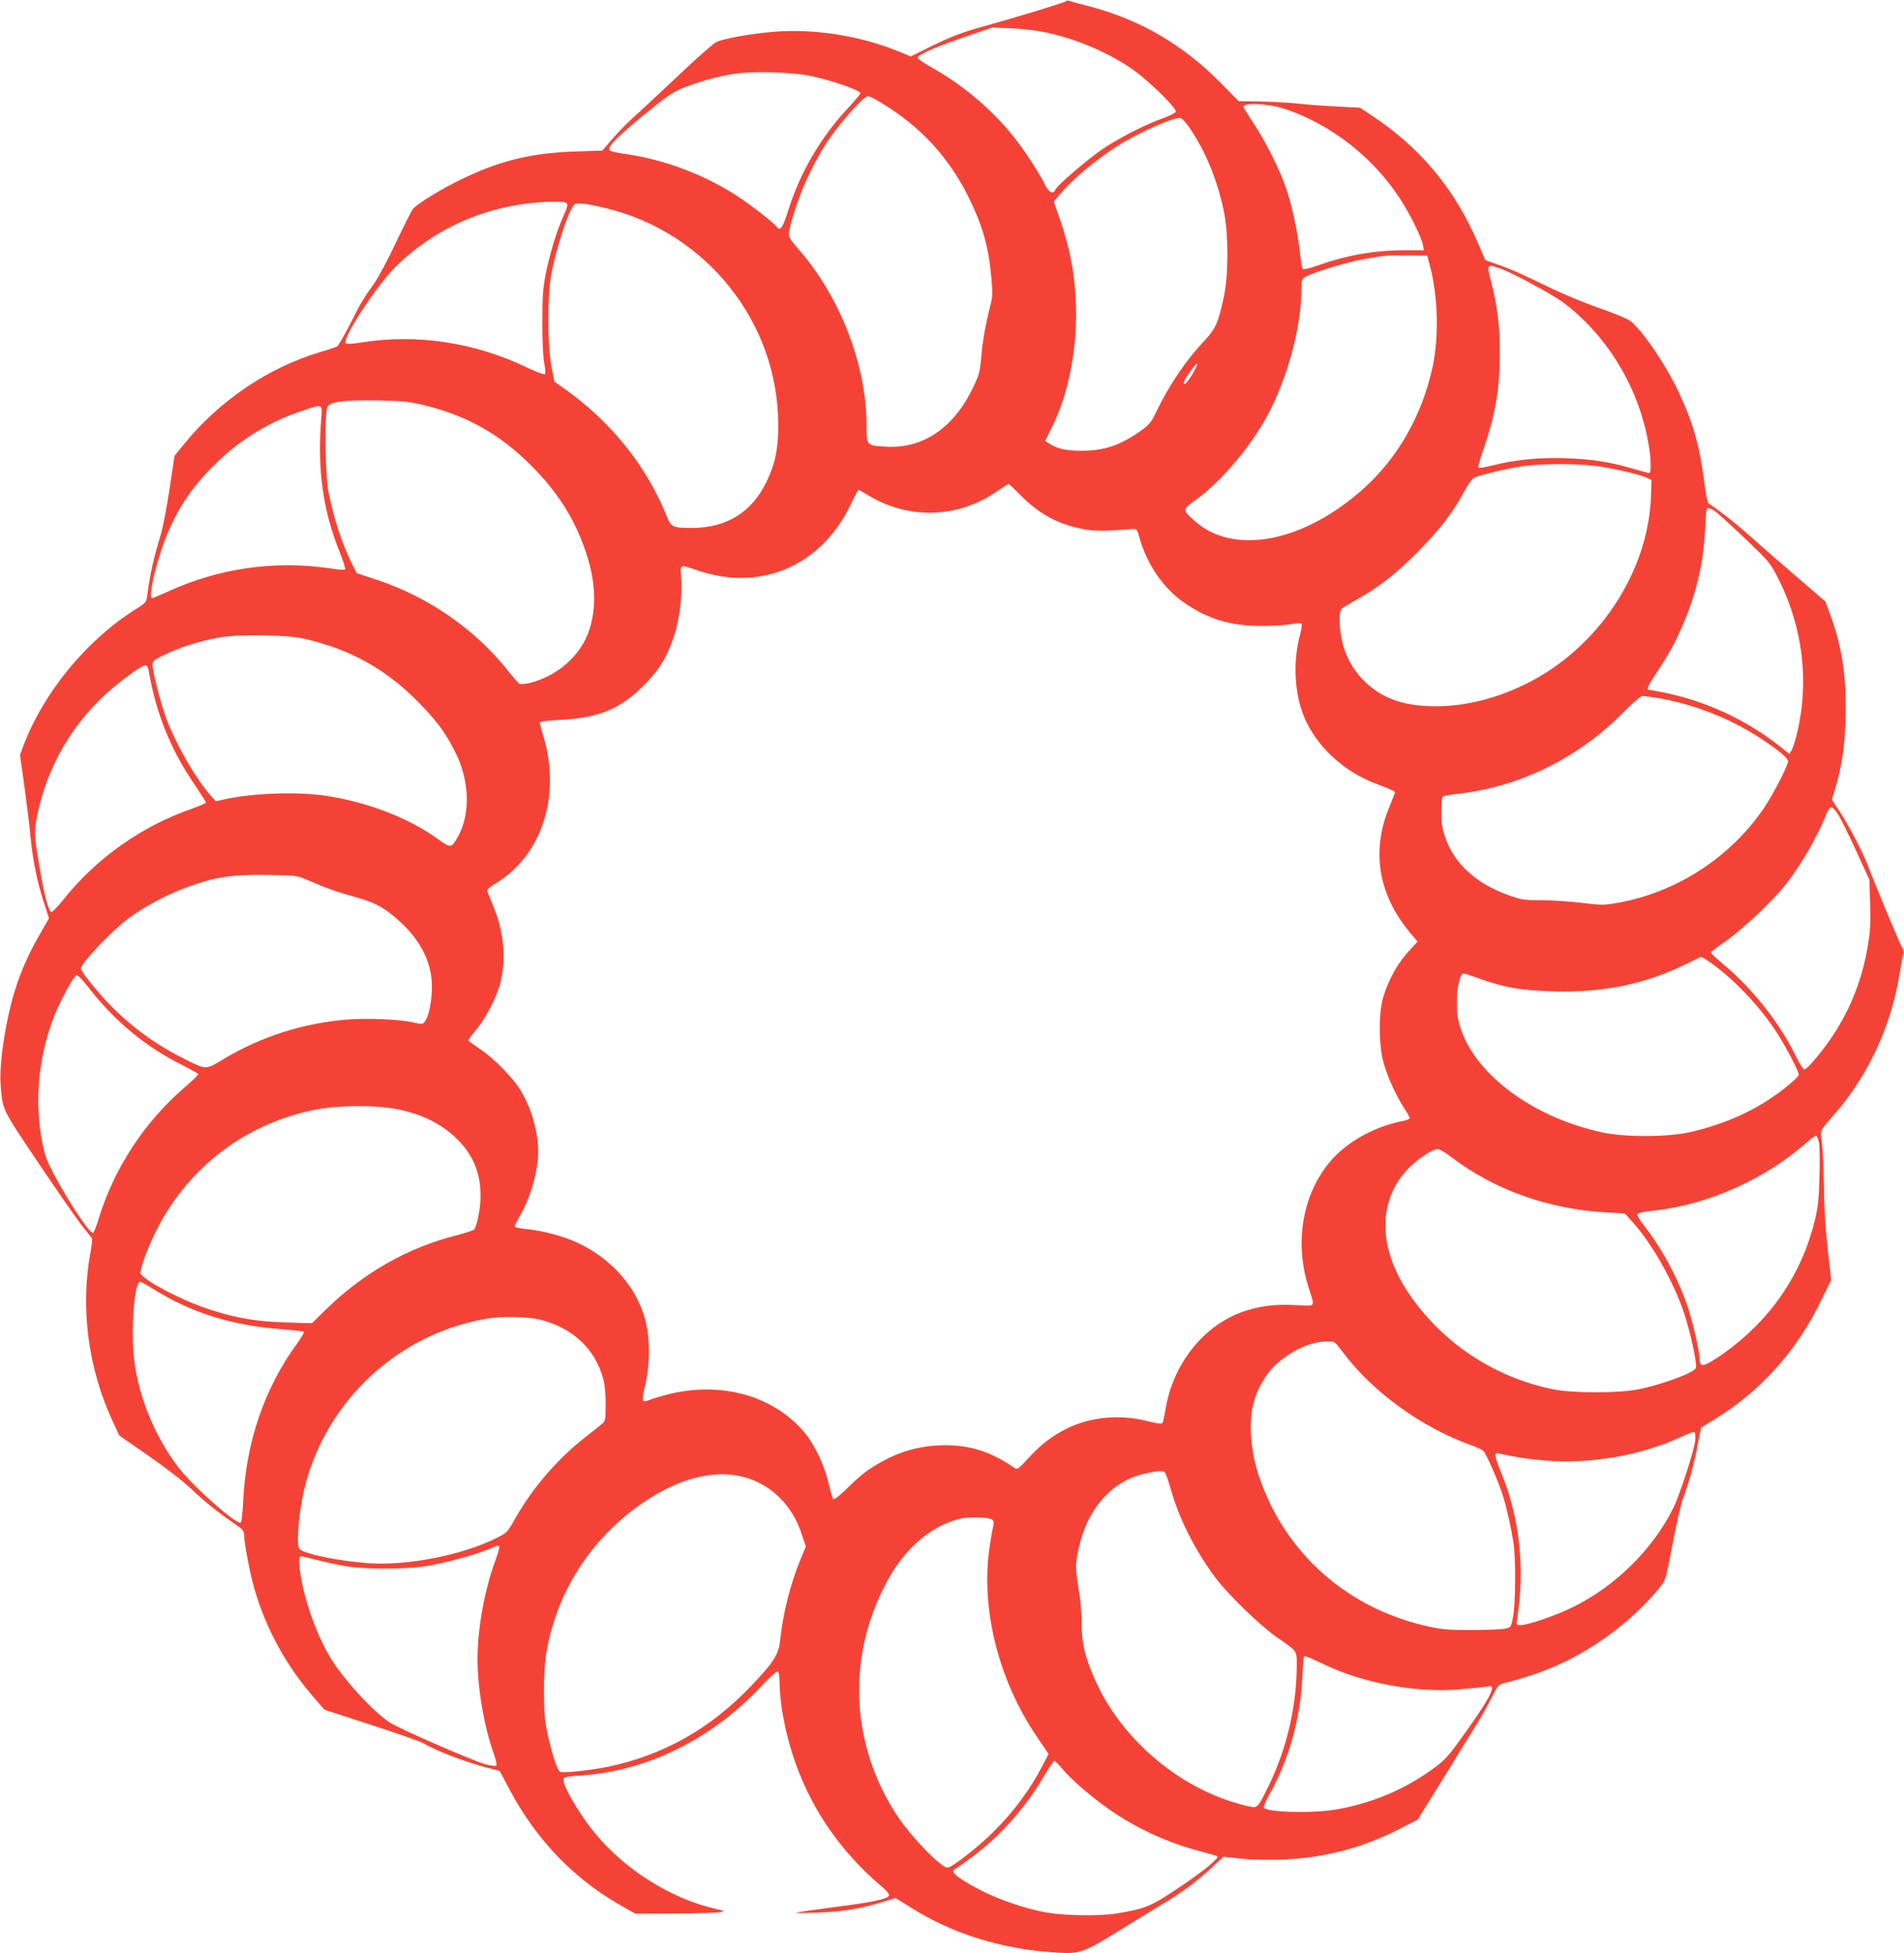 <?xml version="1.0" standalone="no"?>
<!DOCTYPE svg PUBLIC "-//W3C//DTD SVG 20010904//EN"
 "http://www.w3.org/TR/2001/REC-SVG-20010904/DTD/svg10.dtd">
<svg version="1.0" xmlns="http://www.w3.org/2000/svg"
 width="1248pt" height="1280pt" viewBox="0 0 1248 1280"
 preserveAspectRatio="xMidYMid meet">
<g transform="translate(0,1280) scale(0.1,-0.1)"
fill="#f44336" stroke="none">
<path d="M6985 12791 c-10 -9 -349 -112 -545 -166 -133 -36 -217 -69 -352
-136 l-118 -59 -87 36 c-253 102 -554 148 -819 125 -142 -12 -317 -43 -368
-66 -17 -7 -133 -109 -257 -227 -124 -117 -255 -239 -290 -270 -35 -31 -95
-92 -133 -136 l-68 -79 -182 -6 c-284 -10 -488 -59 -742 -182 -127 -61 -286
-158 -316 -193 -9 -9 -59 -109 -113 -222 -53 -113 -118 -234 -144 -270 -72
-100 -81 -116 -157 -265 -39 -76 -77 -142 -85 -146 -8 -4 -61 -22 -119 -39
-338 -103 -654 -318 -884 -601 l-62 -76 -33 -219 c-18 -120 -44 -253 -56 -294
-49 -161 -70 -255 -90 -402 -6 -45 -9 -49 -73 -89 -323 -202 -606 -546 -738
-895 l-23 -61 30 -214 c16 -118 34 -263 39 -322 14 -150 44 -298 86 -427 l35
-108 -60 -105 c-137 -237 -205 -452 -247 -772 -10 -84 -14 -158 -10 -210 14
-174 2 -150 250 -520 126 -187 254 -371 285 -410 31 -38 60 -75 63 -80 4 -6 0
-42 -7 -81 -71 -371 -18 -776 147 -1126 l40 -86 192 -133 c116 -81 226 -166
282 -219 82 -79 168 -148 297 -237 38 -26 47 -38 47 -62 0 -53 39 -255 68
-356 77 -262 206 -498 385 -705 l74 -85 304 -99 c167 -54 322 -108 344 -121
95 -55 299 -131 445 -167 l55 -14 63 -119 c181 -340 432 -598 756 -777 l71
-40 266 2 c146 0 279 4 294 9 26 6 23 8 -31 20 -291 65 -600 258 -795 498
-105 127 -218 324 -206 356 4 10 32 16 104 20 439 27 867 237 1192 585 59 63
103 102 110 98 6 -4 11 -36 11 -79 0 -40 7 -112 14 -162 73 -471 298 -869 665
-1177 26 -23 41 -43 38 -51 -9 -23 -114 -45 -367 -77 -129 -17 -239 -33 -245
-35 -5 -3 58 -3 140 0 159 5 283 25 431 70 l84 26 98 -61 c279 -176 598 -275
962 -297 147 -9 173 0 407 145 114 71 244 150 287 176 115 68 225 149 316 234
l80 74 112 -13 c71 -7 169 -10 272 -6 274 11 519 74 760 196 l129 66 167 270
c91 149 189 306 217 351 28 44 72 122 97 172 44 87 48 92 88 102 184 47 318
97 457 171 216 115 418 280 563 459 36 45 38 53 82 285 25 135 56 269 71 305
34 86 71 222 94 348 10 57 20 104 22 106 2 2 42 27 89 55 304 187 539 450 701
786 l62 126 -23 202 c-15 133 -24 277 -25 422 -2 121 -8 249 -14 285 -12 74
-16 64 85 180 220 253 369 574 425 918 11 67 22 129 25 136 3 8 -1 25 -9 38
-14 21 -174 405 -227 543 -32 84 -127 266 -185 352 l-48 73 22 73 c45 153 62
266 68 462 7 266 -23 472 -104 686 l-28 77 -230 198 c-126 109 -257 223 -291
254 -54 50 -206 169 -243 189 -9 6 -19 55 -31 147 -31 239 -73 385 -170 591
-83 173 -217 373 -306 454 -19 17 -97 50 -219 93 -117 41 -255 100 -360 152
-93 47 -217 102 -274 122 l-105 37 -52 120 c-150 347 -373 615 -689 826 l-80
53 -150 8 c-82 4 -197 12 -255 19 -58 6 -169 12 -248 14 l-143 2 -107 109
c-254 260 -538 426 -877 514 -60 15 -117 31 -125 34 -9 4 -20 2 -25 -3z m-162
-197 c219 -40 466 -146 627 -268 108 -82 265 -239 257 -258 -3 -8 -40 -27 -84
-43 -114 -40 -284 -127 -393 -200 -97 -65 -303 -241 -313 -269 -12 -31 -42
-17 -65 29 -41 84 -136 229 -214 327 -141 175 -334 337 -535 448 -56 32 -90
56 -87 64 8 21 129 73 314 136 l175 60 118 -5 c65 -3 155 -12 200 -21z m-1498
-294 c147 -33 315 -93 315 -111 0 -5 -37 -49 -82 -98 -175 -186 -312 -419
-388 -660 -42 -131 -54 -148 -81 -115 -24 29 -152 129 -238 187 -220 148 -499
254 -759 289 -54 7 -96 18 -99 25 -9 23 52 85 225 228 138 114 188 149 248
174 98 41 227 78 339 96 128 21 399 13 520 -15z m465 -182 c242 -147 430 -351
555 -603 97 -195 136 -334 154 -547 8 -93 7 -117 -10 -180 -29 -113 -49 -225
-58 -336 -8 -92 -14 -112 -55 -196 -128 -265 -332 -400 -575 -383 -122 8 -121
7 -121 140 0 399 -178 855 -455 1164 -35 39 -55 71 -55 86 0 37 46 189 90 297
34 84 99 212 148 289 78 124 251 321 281 321 9 0 55 -23 101 -52z m2636 -33
c301 -103 568 -311 746 -580 67 -101 147 -262 155 -312 l6 -33 -124 0 c-198 0
-381 -32 -575 -101 -47 -17 -90 -27 -95 -22 -4 4 -13 55 -19 113 -14 130 -52
306 -91 419 -43 124 -137 311 -213 424 -36 55 -66 103 -66 107 0 30 170 21
276 -15z m-624 -130 c102 -151 176 -333 219 -535 32 -149 32 -420 1 -565 -36
-169 -54 -209 -126 -286 -122 -129 -235 -296 -316 -466 -35 -72 -46 -86 -102
-126 -136 -96 -240 -131 -388 -131 -105 0 -162 13 -217 50 l-23 14 41 82 c171
341 211 826 100 1230 -16 57 -41 138 -57 180 l-27 77 46 55 c86 100 244 230
387 319 133 82 352 178 395 174 12 -1 38 -28 67 -72z m-4098 -481 c22 -8 20
-22 -13 -95 -42 -93 -86 -239 -113 -369 -19 -99 -23 -145 -23 -325 0 -126 5
-234 13 -269 7 -33 8 -64 4 -68 -5 -5 -60 16 -123 46 -340 163 -722 220 -1084
161 -51 -8 -93 -11 -99 -5 -27 27 202 379 330 505 271 265 631 415 1021 423
39 1 78 -1 87 -4z m271 -39 c656 -160 1124 -747 1126 -1415 1 -160 -19 -257
-77 -378 -97 -200 -262 -302 -490 -302 -124 0 -136 6 -164 77 -131 328 -365
620 -671 836 l-66 47 -19 102 c-27 144 -27 461 0 603 31 165 109 406 148 452
14 18 73 12 213 -22z m5397 -375 c53 -196 61 -462 19 -661 -71 -331 -239 -620
-485 -829 -389 -331 -829 -406 -1076 -183 -82 73 -82 72 13 141 175 127 378
374 484 587 123 246 203 558 203 790 0 56 3 66 23 79 40 26 260 94 372 115
153 28 154 28 300 27 l130 -1 17 -65z m459 -19 c81 -27 350 -173 422 -228 292
-223 497 -569 556 -943 14 -83 14 -170 1 -170 -6 0 -56 13 -113 30 -150 44
-263 61 -437 67 -170 6 -331 -10 -475 -47 -44 -11 -85 -18 -91 -16 -9 3 0 38
27 115 80 230 109 396 110 635 0 175 -16 310 -56 465 -31 123 -31 122 56 92z
m-2010 -684 c-35 -61 -61 -89 -61 -65 0 7 7 25 17 38 67 101 96 118 44 27z
m-5051 -210 c287 -68 506 -191 715 -401 176 -177 285 -352 358 -573 63 -191
68 -359 17 -509 -56 -162 -205 -293 -384 -339 -32 -8 -64 -11 -71 -7 -7 4 -41
43 -76 87 -214 271 -524 485 -861 596 l-130 43 -29 58 c-66 131 -119 293 -156
473 -22 109 -27 525 -6 560 19 33 106 44 323 41 166 -3 211 -8 300 -29z m-665
-99 c-25 -325 12 -593 120 -862 25 -61 41 -114 37 -118 -4 -4 -47 -1 -97 7
-365 54 -733 1 -1069 -154 -49 -22 -93 -41 -99 -41 -20 0 2 128 48 275 76 246
180 419 356 594 161 162 355 283 569 355 151 51 144 54 135 -56z m8372 -304
c116 -17 278 -55 320 -76 l28 -14 -3 -99 c-15 -506 -351 -1009 -826 -1240
-209 -102 -427 -151 -630 -143 -190 8 -320 60 -431 172 -70 71 -119 164 -140
263 -18 85 -19 188 -2 203 6 6 53 34 104 63 148 84 249 163 393 307 140 140
230 256 307 398 32 58 53 87 72 94 51 20 218 59 306 72 127 19 375 19 502 0z
m-3792 -185 c124 -126 243 -192 408 -225 76 -16 144 -16 331 -1 28 2 30 -1 47
-63 47 -167 153 -322 283 -414 155 -110 308 -158 511 -158 72 -1 159 5 194 11
35 7 67 9 72 4 4 -4 -1 -42 -12 -83 -45 -171 -34 -379 30 -530 80 -191 256
-355 470 -436 113 -43 127 -49 124 -61 -2 -4 -19 -47 -38 -96 -119 -289 -69
-576 142 -825 l45 -53 -44 -47 c-85 -91 -140 -188 -180 -312 -32 -103 -32
-315 0 -432 25 -92 79 -211 132 -294 22 -33 40 -65 40 -71 0 -6 -17 -14 -37
-18 -193 -36 -379 -140 -489 -273 -176 -214 -229 -519 -139 -812 45 -145 56
-129 -84 -123 -141 7 -242 -7 -354 -47 -255 -94 -451 -345 -498 -640 -7 -41
-16 -80 -20 -86 -6 -7 -37 -3 -101 13 -180 46 -375 27 -530 -52 -95 -48 -164
-101 -247 -191 -62 -68 -74 -77 -89 -66 -165 115 -313 159 -506 149 -131 -7
-252 -42 -367 -107 -93 -52 -137 -86 -231 -179 -48 -46 -81 -72 -86 -66 -5 6
-19 53 -31 105 -25 110 -91 251 -152 325 -205 249 -552 346 -908 255 -43 -11
-94 -26 -114 -35 -49 -20 -54 -8 -32 81 38 151 38 335 -1 464 -62 207 -224
387 -442 487 -87 41 -227 78 -330 88 -39 4 -74 11 -77 15 -3 5 8 31 25 58 65
106 113 254 126 387 12 136 -33 317 -113 448 -51 85 -176 212 -267 272 -41 28
-76 53 -76 58 0 4 25 38 55 74 68 82 138 224 159 320 34 152 16 324 -50 483
-19 47 -37 92 -40 100 -3 10 13 26 51 48 303 181 432 568 320 957 -14 46 -26
89 -27 96 -2 11 26 15 132 21 250 12 393 70 546 222 105 105 158 191 203 331
36 109 55 271 46 378 -8 92 -13 90 113 47 417 -139 811 35 1003 444 22 47 43
86 46 86 3 0 32 -16 64 -36 262 -159 582 -151 835 20 43 29 81 54 84 55 3 0
37 -31 75 -70z m4558 -111 c18 -12 105 -92 195 -177 159 -152 164 -157 218
-263 161 -317 205 -676 122 -1018 -11 -47 -27 -95 -35 -108 l-14 -23 -62 49
c-218 173 -482 296 -755 352 -55 11 -103 20 -106 20 -16 0 -1 31 57 119 84
128 117 188 172 317 84 196 132 402 141 609 3 66 7 126 10 133 5 18 22 15 57
-10z m-9253 -833 c300 -68 532 -195 745 -409 124 -125 186 -208 249 -335 95
-188 101 -406 17 -555 -42 -76 -46 -76 -136 -11 -190 136 -458 239 -730 280
-189 28 -489 17 -670 -25 l-50 -11 -36 40 c-92 103 -219 322 -284 489 -38 98
-95 318 -95 365 0 25 8 32 83 68 97 47 215 85 347 110 123 24 443 20 560 -6z
m-1015 -212 c47 -272 140 -507 290 -729 47 -69 85 -129 85 -134 0 -4 -42 -22
-92 -40 -327 -113 -626 -324 -840 -593 -39 -48 -75 -86 -81 -84 -19 6 -47 109
-78 296 -36 209 -37 231 -14 342 58 283 198 543 405 749 99 99 273 230 305
230 8 0 17 -15 20 -37z m9897 -178 c181 -32 364 -95 528 -181 152 -81 320
-202 320 -232 0 -29 -91 -207 -154 -302 -218 -325 -574 -558 -959 -626 -92
-17 -105 -17 -240 -1 -78 10 -197 17 -264 17 -110 0 -129 3 -209 31 -216 76
-361 207 -421 381 -20 56 -25 92 -25 166 0 51 3 97 8 102 5 4 55 13 111 19
398 46 782 236 1073 532 59 60 114 107 125 108 11 0 59 -6 107 -14z m1176
-763 c17 -26 70 -133 118 -237 l87 -190 5 -160 c4 -133 1 -181 -17 -284 -36
-211 -110 -399 -226 -576 -63 -96 -165 -219 -186 -223 -9 -2 -30 30 -62 95
-109 220 -289 445 -485 605 -40 33 -70 63 -67 68 3 4 48 39 102 76 117 84 303
260 389 369 103 132 207 313 267 463 9 23 23 42 31 42 8 0 28 -21 44 -48z
m-10028 -431 c124 -54 199 -80 313 -111 125 -34 195 -72 294 -165 133 -123
204 -268 204 -418 1 -127 -33 -247 -68 -247 -10 0 -38 5 -63 11 -78 18 -288
27 -414 18 -293 -22 -576 -112 -826 -263 -112 -68 -108 -68 -253 5 -191 96
-351 213 -492 360 -83 86 -185 214 -185 232 0 28 154 196 270 295 95 81 274
182 411 232 196 73 303 90 544 86 189 -3 190 -3 265 -35z m9185 -535 c146 -99
316 -276 430 -446 65 -98 155 -268 155 -293 0 -18 -109 -108 -206 -170 -149
-96 -328 -168 -518 -209 -145 -31 -417 -31 -561 0 -479 103 -869 405 -945 732
-25 106 -3 310 33 310 7 0 56 -16 109 -35 163 -58 269 -76 485 -82 323 -9 594
47 858 176 55 27 102 50 105 50 3 1 28 -14 55 -33z m-10625 -167 c172 -222
375 -390 617 -510 57 -29 103 -55 103 -59 0 -5 -42 -45 -94 -90 -259 -224
-455 -523 -556 -847 -17 -57 -35 -103 -40 -103 -37 0 -287 409 -315 515 -76
285 -53 622 61 907 45 113 131 268 148 268 7 0 41 -37 76 -81z m2027 -799
c160 -32 289 -96 389 -195 105 -104 154 -222 154 -373 0 -82 -25 -205 -44
-221 -7 -6 -57 -22 -110 -36 -326 -82 -617 -249 -866 -493 l-85 -84 -170 5
c-197 6 -327 28 -507 87 -191 63 -448 201 -448 240 0 36 62 196 114 295 213
404 576 678 1021 770 154 32 403 35 552 5z m9316 -221 c5 -24 6 -125 3 -224
-4 -146 -10 -200 -31 -285 -87 -356 -293 -654 -600 -872 -27 -19 -69 -46 -93
-59 -47 -25 -62 -19 -62 27 0 47 -43 235 -76 334 -63 189 -168 385 -291 542
-25 31 -43 63 -41 70 3 8 41 17 109 24 362 40 734 208 1014 457 22 20 44 35
50 33 5 -1 13 -22 18 -47z m-2409 -93 c283 -215 637 -341 1019 -362 l118 -7
50 -56 c128 -142 269 -391 338 -598 41 -123 87 -334 77 -358 -12 -32 -220
-109 -381 -141 -126 -25 -424 -25 -550 0 -390 78 -735 307 -954 634 -202 301
-200 612 4 818 62 62 156 123 189 124 10 0 51 -24 90 -54z m-8502 -868 c243
-151 507 -234 823 -258 83 -7 153 -15 157 -18 3 -4 -18 -41 -48 -82 -211 -289
-332 -644 -350 -1030 -5 -91 -11 -140 -18 -140 -45 2 -320 248 -410 368 -152
201 -255 453 -286 694 -24 197 0 518 39 518 5 0 47 -23 93 -52z m2534 -198
c210 -54 357 -193 409 -390 9 -32 15 -100 15 -163 0 -100 -2 -110 -22 -127
-13 -11 -68 -55 -123 -98 -177 -141 -335 -325 -447 -522 -53 -94 -54 -95 -128
-132 -222 -110 -578 -180 -830 -163 -195 13 -432 62 -458 94 -18 21 -8 186 19
329 114 595 593 1068 1193 1177 113 21 279 18 372 -5z m5260 -217 c192 -256
516 -490 834 -603 36 -13 73 -30 82 -38 19 -16 101 -204 130 -297 26 -86 55
-217 69 -310 15 -103 13 -390 -3 -480 -13 -67 -14 -70 -48 -78 -19 -5 -116 -9
-215 -10 -151 0 -197 3 -285 22 -534 114 -949 481 -1119 989 -50 149 -66 323
-41 447 20 104 80 214 152 281 101 93 229 152 339 153 47 1 47 1 105 -76z
m2306 -569 c-3 -58 -102 -363 -145 -449 -136 -272 -381 -513 -662 -650 -107
-53 -289 -115 -335 -115 -32 0 -32 0 -26 39 53 332 17 664 -105 962 -46 112
-48 132 -16 124 100 -23 187 -37 307 -47 293 -25 630 34 891 156 41 19 79 33
84 32 6 -2 9 -25 7 -52z m-3475 -216 c6 -7 22 -56 37 -108 56 -196 157 -397
293 -580 81 -109 293 -314 402 -390 136 -94 131 -87 131 -179 0 -270 -66 -555
-186 -798 -69 -141 -71 -144 -126 -132 -432 95 -837 430 -1015 840 -63 147
-83 230 -83 353 0 61 -7 154 -16 206 -26 164 -27 181 -6 283 56 268 219 453
442 501 83 18 115 19 127 4z m-2786 -22 c188 -40 340 -182 403 -378 l28 -84
-35 -84 c-67 -162 -116 -359 -133 -528 -9 -94 -44 -149 -198 -309 -263 -274
-571 -447 -931 -522 -104 -22 -290 -42 -312 -34 -18 7 -47 91 -79 228 -24 105
-27 142 -28 295 -1 199 15 309 69 476 110 336 343 627 654 813 196 118 393
163 562 127z m1653 -286 c10 -8 11 -20 5 -48 -5 -20 -16 -84 -24 -142 -56
-399 61 -862 310 -1230 l78 -115 -38 -73 c-82 -160 -191 -307 -327 -441 -96
-96 -270 -231 -297 -231 -43 0 -235 198 -327 336 -317 476 -337 1073 -53 1570
112 196 278 334 455 379 65 16 197 14 218 -5z m-3231 -176 c3 -3 -10 -49 -30
-102 -69 -193 -113 -438 -113 -637 0 -189 44 -443 105 -614 15 -42 23 -77 18
-82 -5 -5 -36 -1 -73 9 -86 24 -573 237 -628 275 -107 72 -283 262 -374 403
-84 131 -164 338 -198 509 -24 127 -26 175 -6 175 8 0 56 -11 108 -25 51 -13
136 -31 188 -40 124 -20 381 -20 516 0 118 18 320 72 409 109 66 28 69 29 78
20z m5419 -778 c256 -120 600 -182 880 -157 73 6 150 14 171 17 30 6 37 4 37
-10 0 -31 -49 -113 -171 -285 -103 -146 -133 -181 -193 -226 -192 -144 -398
-235 -641 -281 -152 -30 -478 -23 -491 10 -3 7 16 48 40 92 123 217 200 493
212 759 3 66 7 126 10 133 4 14 10 12 146 -52z m-1730 -677 c64 -77 210 -201
327 -280 183 -123 372 -208 590 -265 52 -13 97 -27 100 -29 13 -13 -90 -98
-250 -205 -188 -126 -219 -139 -414 -171 -106 -17 -334 -14 -450 6 -137 23
-319 85 -445 151 -153 81 -199 121 -157 137 8 3 58 39 113 80 185 139 344 318
464 522 35 58 66 105 71 105 4 0 27 -23 51 -51z"/>
</g>
</svg>
